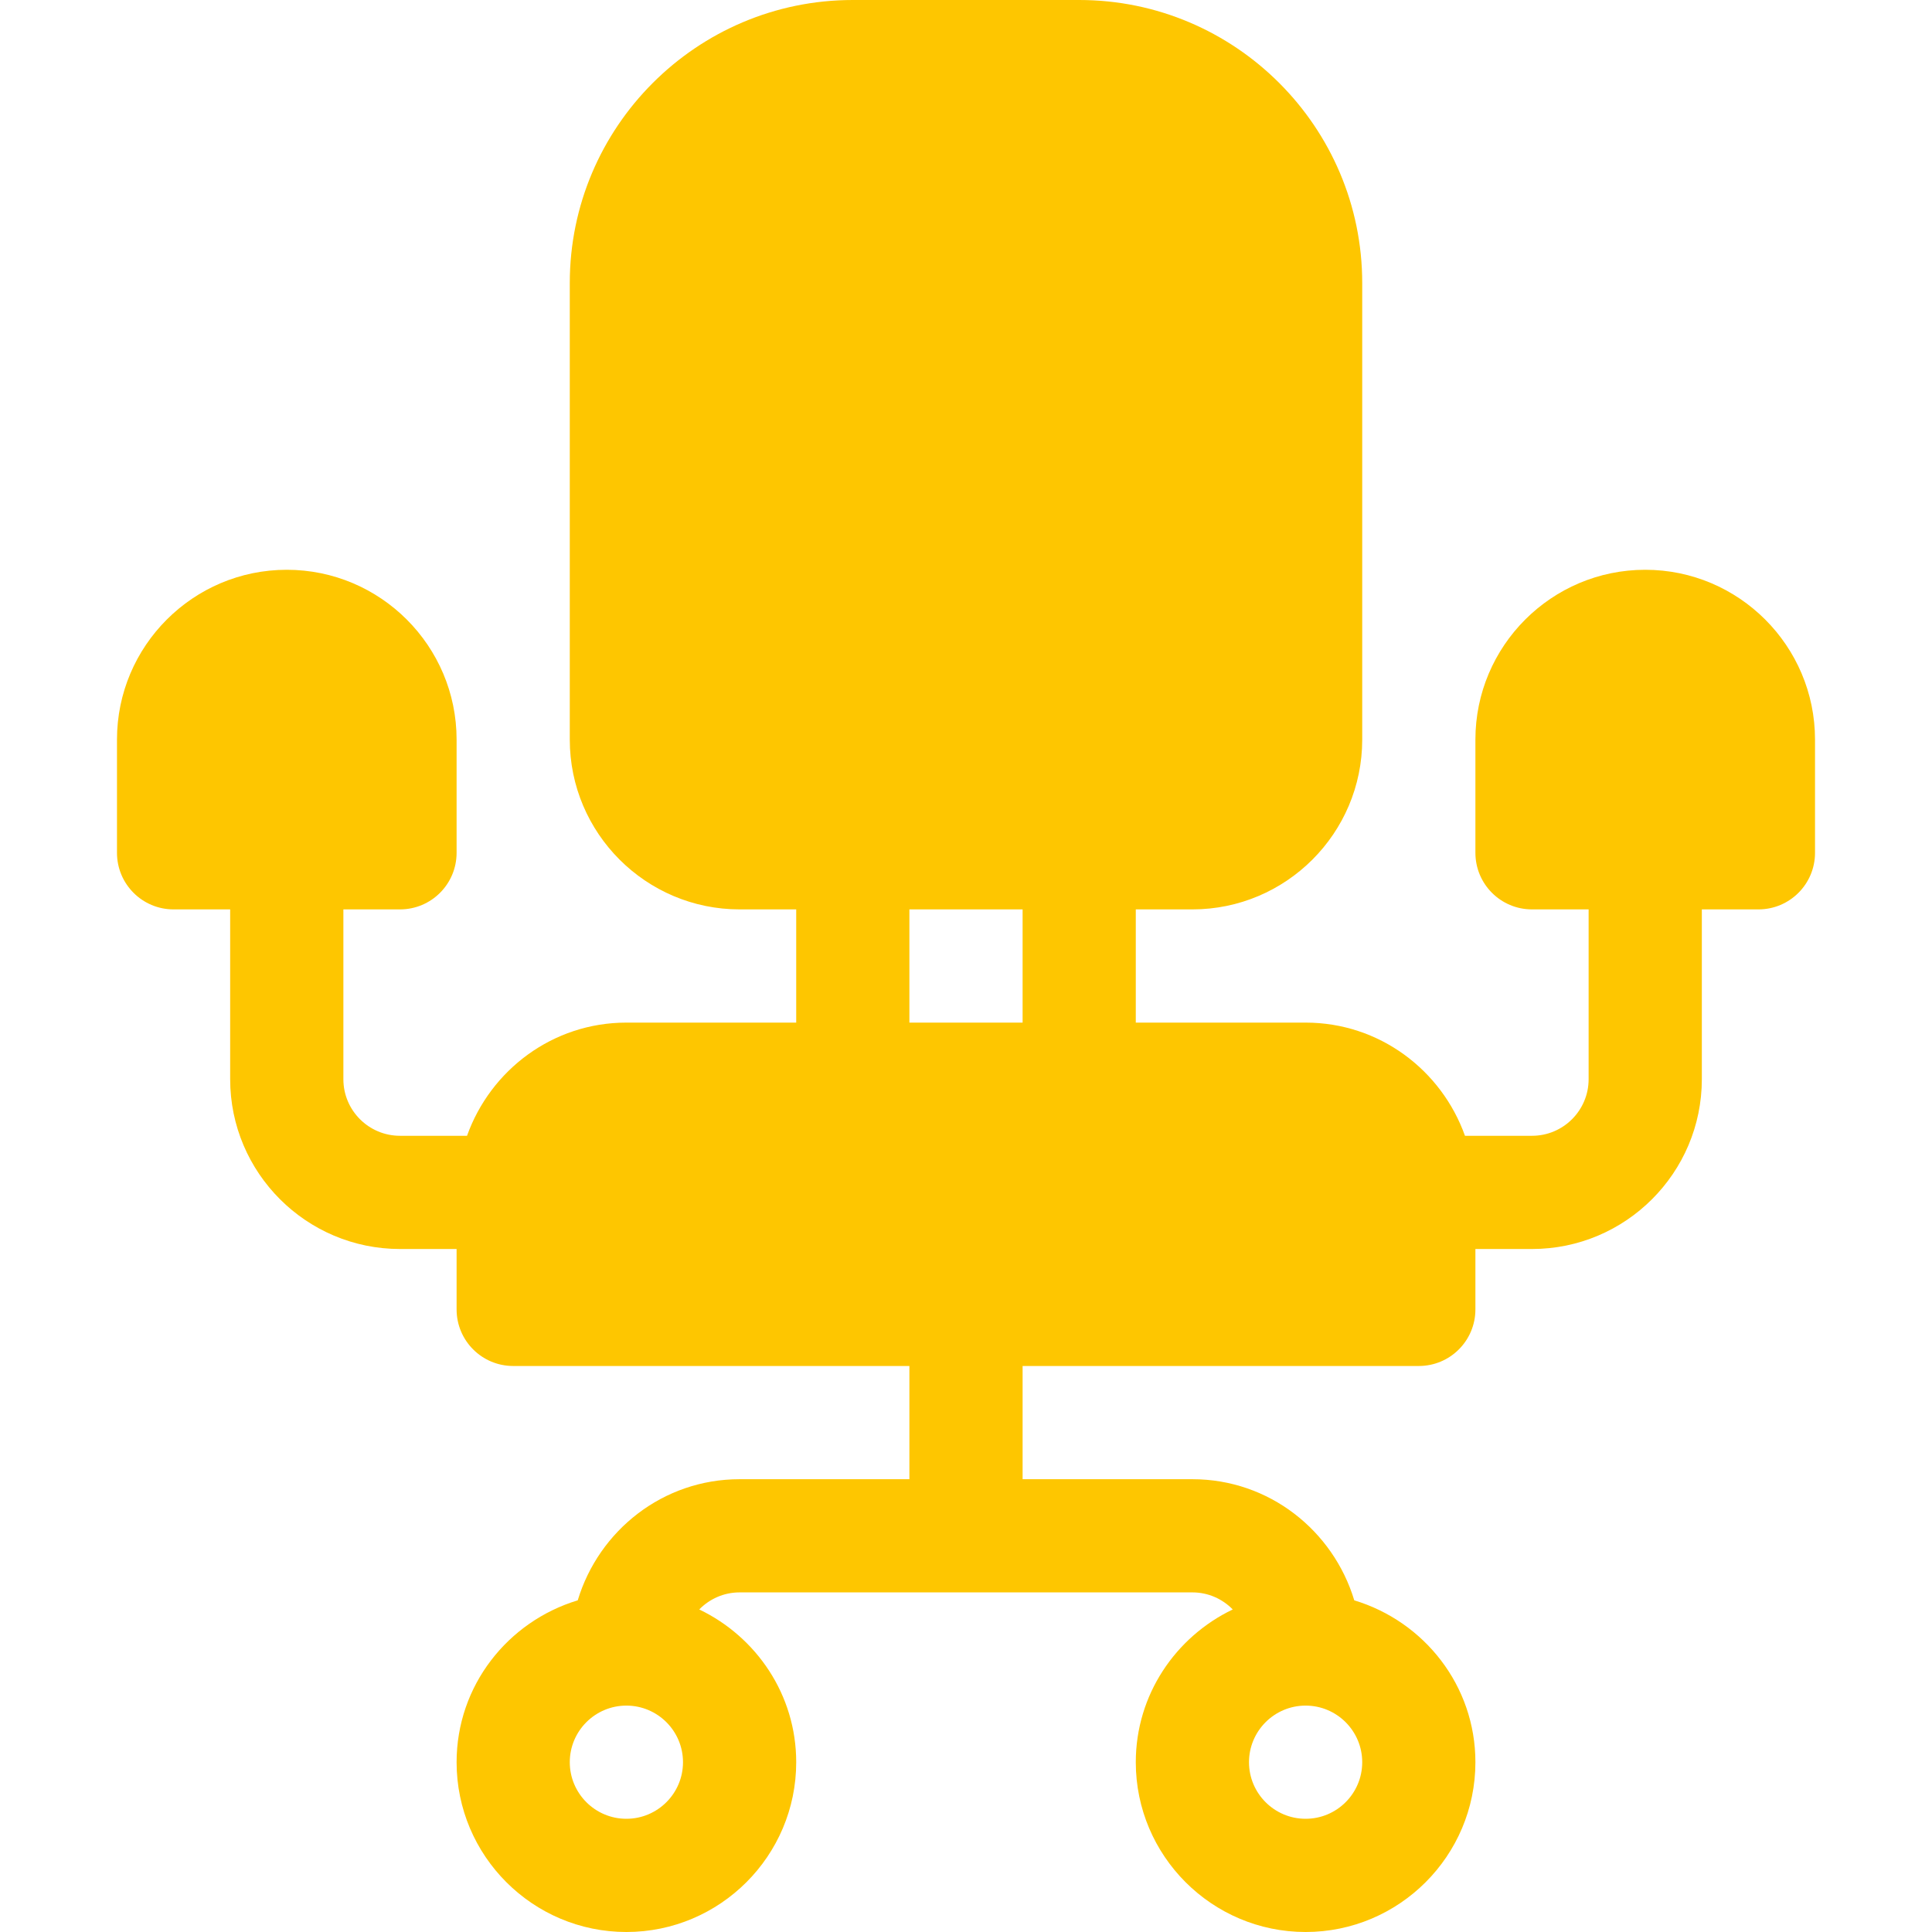 <?xml version="1.0" encoding="UTF-8"?>
<svg xmlns="http://www.w3.org/2000/svg" width="60" height="60" viewBox="0 0 60 60" fill="none">
  <path d="M51.094 17.695C48.186 17.695 45.82 20.061 45.82 22.969V26.484C45.82 27.456 46.606 28.242 47.578 28.242H49.336V33.516C49.336 34.486 48.548 35.273 47.578 35.273H45.496C44.768 33.232 42.836 31.758 40.547 31.758H35.273V28.242H37.031C39.939 28.242 42.305 25.877 42.305 22.969V8.789C42.305 3.943 38.362 0 33.516 0H26.484C21.638 0 17.695 3.943 17.695 8.789V22.969C17.695 25.877 20.061 28.242 22.969 28.242H24.727V31.758H19.453C17.165 31.758 15.232 33.232 14.504 35.273H12.422C11.452 35.273 10.664 34.486 10.664 33.516V28.242H12.422C13.393 28.242 14.18 27.456 14.18 26.484V22.969C14.18 20.061 11.814 17.695 8.906 17.695C5.998 17.695 3.633 20.061 3.633 22.969V26.484C3.633 27.456 4.419 28.242 5.391 28.242H7.148V33.516C7.148 36.423 9.514 38.789 12.422 38.789H14.18V40.664C14.18 41.636 14.966 42.422 15.938 42.422H28.242V45.938H22.969C20.589 45.938 18.597 47.531 17.942 49.7C15.773 50.355 14.18 52.347 14.18 54.727C14.18 57.635 16.545 60 19.453 60C22.361 60 24.727 57.635 24.727 54.727C24.727 52.632 23.49 50.834 21.716 49.983C22.035 49.657 22.477 49.453 22.969 49.453H37.031C37.523 49.453 37.965 49.657 38.284 49.983C36.51 50.834 35.273 52.632 35.273 54.727C35.273 57.635 37.639 60 40.547 60C43.455 60 45.82 57.635 45.82 54.727C45.82 52.347 44.227 50.355 42.058 49.7C41.403 47.531 39.411 45.938 37.031 45.938H31.758V42.422H44.062C45.034 42.422 45.82 41.636 45.82 40.664V38.789H47.578C50.486 38.789 52.852 36.423 52.852 33.516V28.242H54.609C55.581 28.242 56.367 27.456 56.367 26.484V22.969C56.367 20.061 54.002 17.695 51.094 17.695ZM19.453 56.484C18.483 56.484 17.695 55.696 17.695 54.727C17.695 53.757 18.483 52.969 19.453 52.969C20.423 52.969 21.211 53.757 21.211 54.727C21.211 55.696 20.423 56.484 19.453 56.484ZM40.547 52.969C41.517 52.969 42.305 53.757 42.305 54.727C42.305 55.696 41.517 56.484 40.547 56.484C39.577 56.484 38.789 55.696 38.789 54.727C38.789 53.757 39.577 52.969 40.547 52.969ZM31.758 31.758H28.242V28.242H31.758V31.758Z" fill="#FEC600"></path>
</svg>
